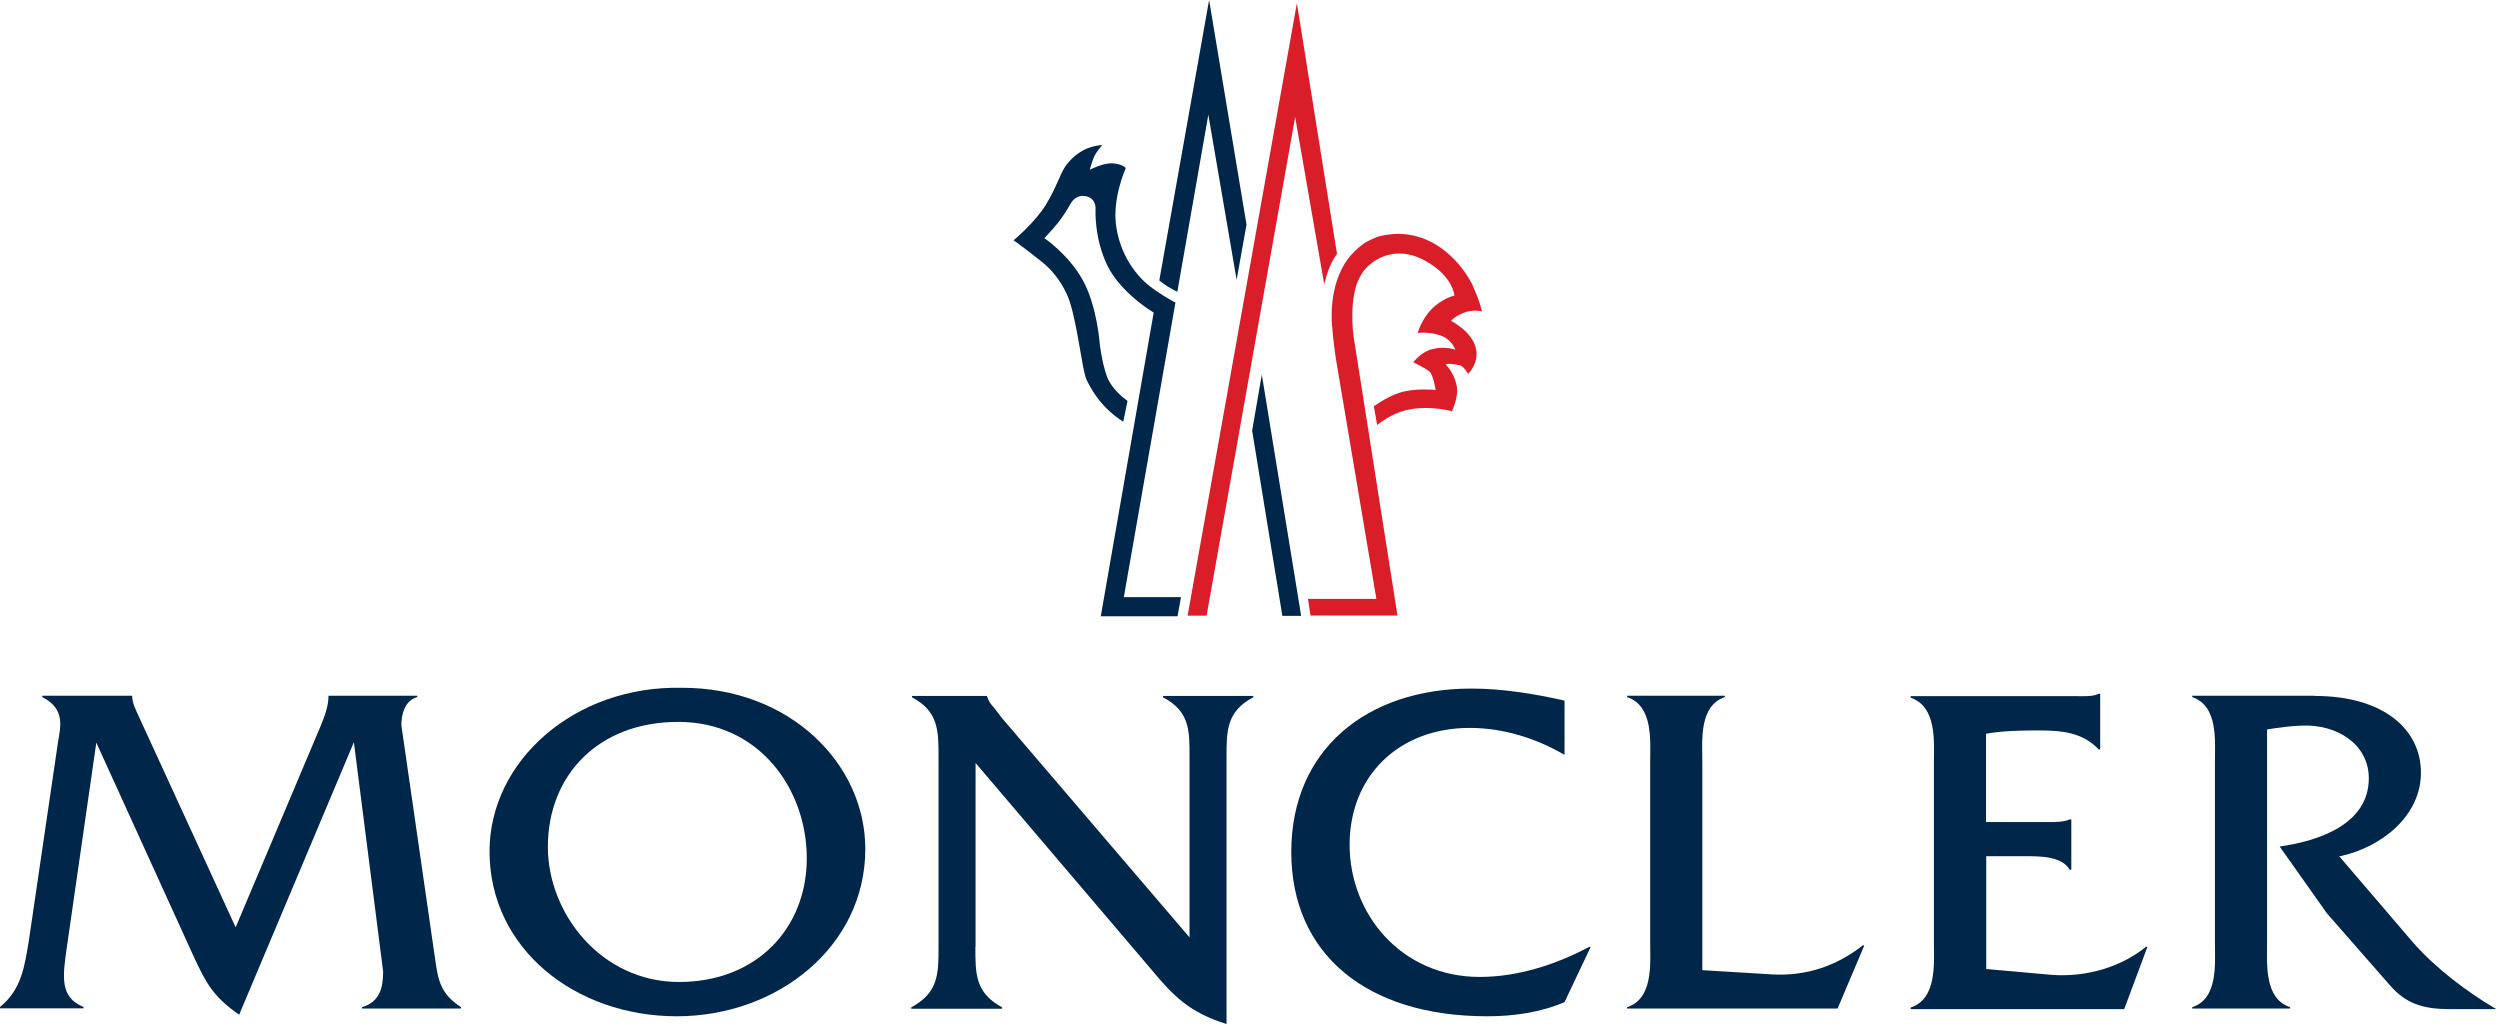 <svg viewBox="0 0 129 53" fill="none" xmlns="http://www.w3.org/2000/svg">
<g clip-path="url(#clip0_504_6517)">
<path d="M16.55 37.45C16.76 36.93 16.95 36.43 16.95 35.92V35.9H21.53V35.97C20.89 36.14 20.71 36.86 20.71 37.42L22.45 49.47C22.61 50.62 22.74 51.28 23.79 51.97V52.04H18.68V51.97C19.6 51.7 19.77 50.96 19.77 50.13L18.26 38.3L12.34 52.36C11.01 51.43 10.65 50.76 10.01 49.39L4.97 38.32L3.45 48.87C3.24 50.37 3.06 51.45 4.31 51.96V52.03H0V51.96C1.12 51.05 1.27 49.85 1.49 48.53L3 38.25C3.11 37.56 3.4 36.58 2.18 35.97V35.9H6.82V35.92C6.82 36.31 7.04 36.68 7.19 37.03L12.16 47.85L16.55 37.45Z" fill="#002649"></path>
<path d="M35.18 35.49C29.64 35.37 25.26 39.27 25.26 43.93C25.26 48.96 29.69 52.44 34.92 52.44C40.15 52.44 44.65 48.81 44.65 43.81C44.65 39.4 40.74 35.47 35.17 35.49M35 37.25C39.17 37.25 41.63 40.71 41.63 44.29C41.63 47.87 39.07 50.67 35.04 50.67C31.01 50.67 28.27 47.13 28.27 43.7C28.27 39.99 30.89 37.25 34.99 37.25" fill="#002649"></path>
<path d="M50.33 48.86C50.33 50.23 50.309 51.22 51.709 51.98V52.05H47.02V51.98C48.429 51.22 48.429 50.24 48.429 48.86V39.08C48.429 37.7 48.429 36.71 47.059 35.98V35.91H50.929V35.93C51.029 36.23 51.139 36.35 51.319 36.55L51.69 37.04L61.38 48.37V39.08C61.38 37.7 61.4 36.71 60.01 35.98V35.91H64.669V35.98C63.289 36.71 63.289 37.7 63.289 39.08V52.84C61.41 52.25 60.58 51.44 59.429 50.05L50.34 39.37V48.86H50.33Z" fill="#002649"></path>
<path d="M80.73 38.95C79.27 38.1 77.58 37.56 75.84 37.56C72.19 37.56 69.64 40.03 69.64 43.59C69.64 47.15 72.29 50.41 76.36 50.41C78.35 50.41 80.33 49.75 82 48.86H82.08L80.73 51.71C79.49 52.24 78.12 52.44 76.74 52.44C70.49 52.44 66.63 49.21 66.63 43.96C66.63 38.71 70.49 35.53 75.92 35.53C77.53 35.53 79.17 35.8 80.73 36.15V38.96V38.95Z" fill="#002649"></path>
<path d="M91.44 50.28C93.24 50.38 94.8 49.82 96.12 48.78H96.2L94.82 52.04H83.96V51.97C85.32 51.53 85.15 49.72 85.15 48.61V39.36C85.15 38.23 85.32 36.43 83.96 35.97V35.9H89V35.97C87.65 36.43 87.84 38.25 87.84 39.36V50.06L91.44 50.28Z" fill="#002649"></path>
<path d="M102.48 50L105.84 50.3C107.59 50.44 109.41 49.93 110.74 48.85H110.81L109.61 52.07H98.59V51.99C99.95 51.54 99.79 49.74 99.79 48.63V39.38C99.79 38.26 99.95 36.47 98.59 36V35.92H107.05C107.5 35.92 107.95 35.96 108.29 35.8H108.37V38.67H108.29C107.47 37.79 106.39 37.69 105.18 37.69C104.25 37.69 103.32 37.71 102.48 37.86V42.42H105.63C106.06 42.42 106.48 42.42 106.8 42.28H106.88V44.88H106.8C106.38 44.17 105.26 44.18 104.45 44.18H102.49V50H102.48Z" fill="#002649"></path>
<path d="M119.43 35.91C123 35.91 124.92 37.64 124.92 39.87C124.92 42.1 122.89 43.73 120.71 44.19L124.52 48.64C125.63 49.91 127.29 51.19 128.81 52.07H126.38C124.97 52.07 124.11 51.75 123.32 50.84L120.07 47.13L117.63 43.68C119.76 43.38 122.23 42.48 122.23 40.16C122.23 38.4 120.59 37.37 118.79 37.44C118.18 37.46 117.59 37.54 116.98 37.64V48.61C116.98 49.75 116.83 51.53 118.17 51.97V52.04H113.12V51.97C114.47 51.53 114.29 49.72 114.29 48.61V39.36C114.29 38.23 114.47 36.43 113.12 35.97V35.9H119.42L119.43 35.91Z" fill="#002649"></path>
<path d="M69.87 17.54C69.87 17.54 69.6 15.96 69.99 14.7C70.04 14.56 70.18 14.23 70.38 13.96C70.58 13.71 70.86 13.51 70.97 13.44C71.67 13.01 72.58 12.9 73.6 13.49C74.97 14.26 75.05 15.25 75.05 15.25C75.05 15.25 74.41 15.39 73.85 15.97C73.35 16.48 73.15 17.18 73.15 17.18C73.15 17.18 73.69 17.1 74.3 17.3C74.92 17.5 75.09 18.04 75.09 18.04C74.91 17.98 74.45 17.87 73.88 18.02C73.31 18.17 72.93 18.69 72.93 18.69C72.93 18.69 73.59 19.02 73.77 19.18C73.95 19.34 74.08 20.12 74.08 20.12C74.08 20.12 73.19 20.03 72.45 20.2C71.89 20.33 71.35 20.65 70.89 20.96L71.06 21.93C71.5 21.59 72.06 21.25 72.72 21.13C73.83 20.91 74.92 21.22 74.92 21.22C74.92 21.22 75.19 20.66 75.19 20.16C75.19 19.66 74.88 19.1 74.66 18.88C74.44 18.68 75.15 18.81 75.33 18.85C75.51 18.88 75.76 19.29 75.76 19.29C75.76 19.29 76.35 18.72 76.15 17.95C75.94 17.09 74.88 16.56 74.88 16.56C74.88 16.56 75.01 16.35 75.5 16.15C75.99 15.94 76.47 16.07 76.47 16.07C76.47 16.07 76.41 15.79 76.25 15.35C76.07 14.91 75.95 14.64 75.95 14.64C75.95 14.64 74.78 12.19 72.3 12.07C72.12 12.06 71.6 12.07 71.15 12.2C70.87 12.29 70.6 12.43 70.43 12.53C70.33 12.6 70.23 12.67 70.14 12.75C70.13 12.76 70.11 12.78 70.09 12.79C69.79 13.05 69.55 13.33 69.36 13.64C69.36 13.64 69.33 13.72 69.3 13.76C69.25 13.85 69.19 13.95 69.15 14.06C68.72 15.01 68.68 16.05 68.73 16.79L68.75 16.94C68.75 17.05 68.79 17.46 68.84 17.85C68.89 18.27 68.96 18.68 68.96 18.68L71.02 30.9H67.49L67.62 31.76H72.11L69.87 17.52V17.54Z" fill="#DA1E29"></path>
<path d="M60.65 15.611C60.65 15.611 60.36 15.46 60.07 15.28C59.8 15.111 59.53 14.921 59.49 14.89C58.62 14.28 57.81 13.14 57.6 11.7C57.37 10.261 58.09 8.67 58.09 8.67C58.09 8.67 57.91 8.46 57.42 8.43C56.94 8.39 56.23 8.76 56.23 8.76C56.23 8.76 56.33 8.39 56.45 8.1C56.58 7.81 56.88 7.48 56.88 7.48C55.92 7.56 55.38 8.06 55.03 8.5C54.69 8.96 54.55 9.61 53.97 10.56C53.4 11.491 52.3 12.4 52.3 12.4C52.3 12.4 52.57 12.57 53.71 13.47C54.86 14.361 55.21 15.601 55.21 15.601C55.61 16.87 55.83 18.991 56.05 19.561C56.61 20.75 57.37 21.39 57.96 21.761L58.18 20.691C57.84 20.441 57.48 20.101 57.24 19.691C56.91 19.101 56.75 17.77 56.75 17.77C56.75 17.77 56.62 15.81 55.87 14.45C55.12 13.111 53.89 12.29 53.89 12.29C53.89 12.29 54.24 11.921 54.55 11.55C54.78 11.271 55.04 10.861 55.15 10.671C55.19 10.611 55.23 10.521 55.28 10.45C55.38 10.3 55.61 10.05 56.01 10.12C56.6 10.23 56.53 10.82 56.53 10.82C56.53 10.82 56.45 12.29 57.15 13.72C57.86 15.15 59.53 16.131 59.53 16.131L56.8 31.8H60.76L60.94 30.811H57.99L60.65 15.63V15.611Z" fill="#002649"></path>
<path d="M66.92 0.16L61.28 31.77H62.26L66.83 6.04L68.33 14.67C68.46 14.14 68.63 13.59 68.99 13.1L66.92 0.16Z" fill="#DA1E29"></path>
<path d="M64.61 22.22L66.17 31.78H67.14L65.11 19.33L64.61 22.22Z" fill="#002649"></path>
<path d="M60.75 15.06L62.35 5.92L63.81 14.44L64.32 11.59L62.39 0L59.82 14.47C59.82 14.47 60.07 14.67 60.26 14.79C60.44 14.9 60.75 15.06 60.75 15.06Z" fill="#002649"></path>
</g>
<defs>
<clipPath id="clip0_504_6517">
<rect width="128.82" height="52.83" fill="white"></rect>
</clipPath>
</defs>
</svg>
